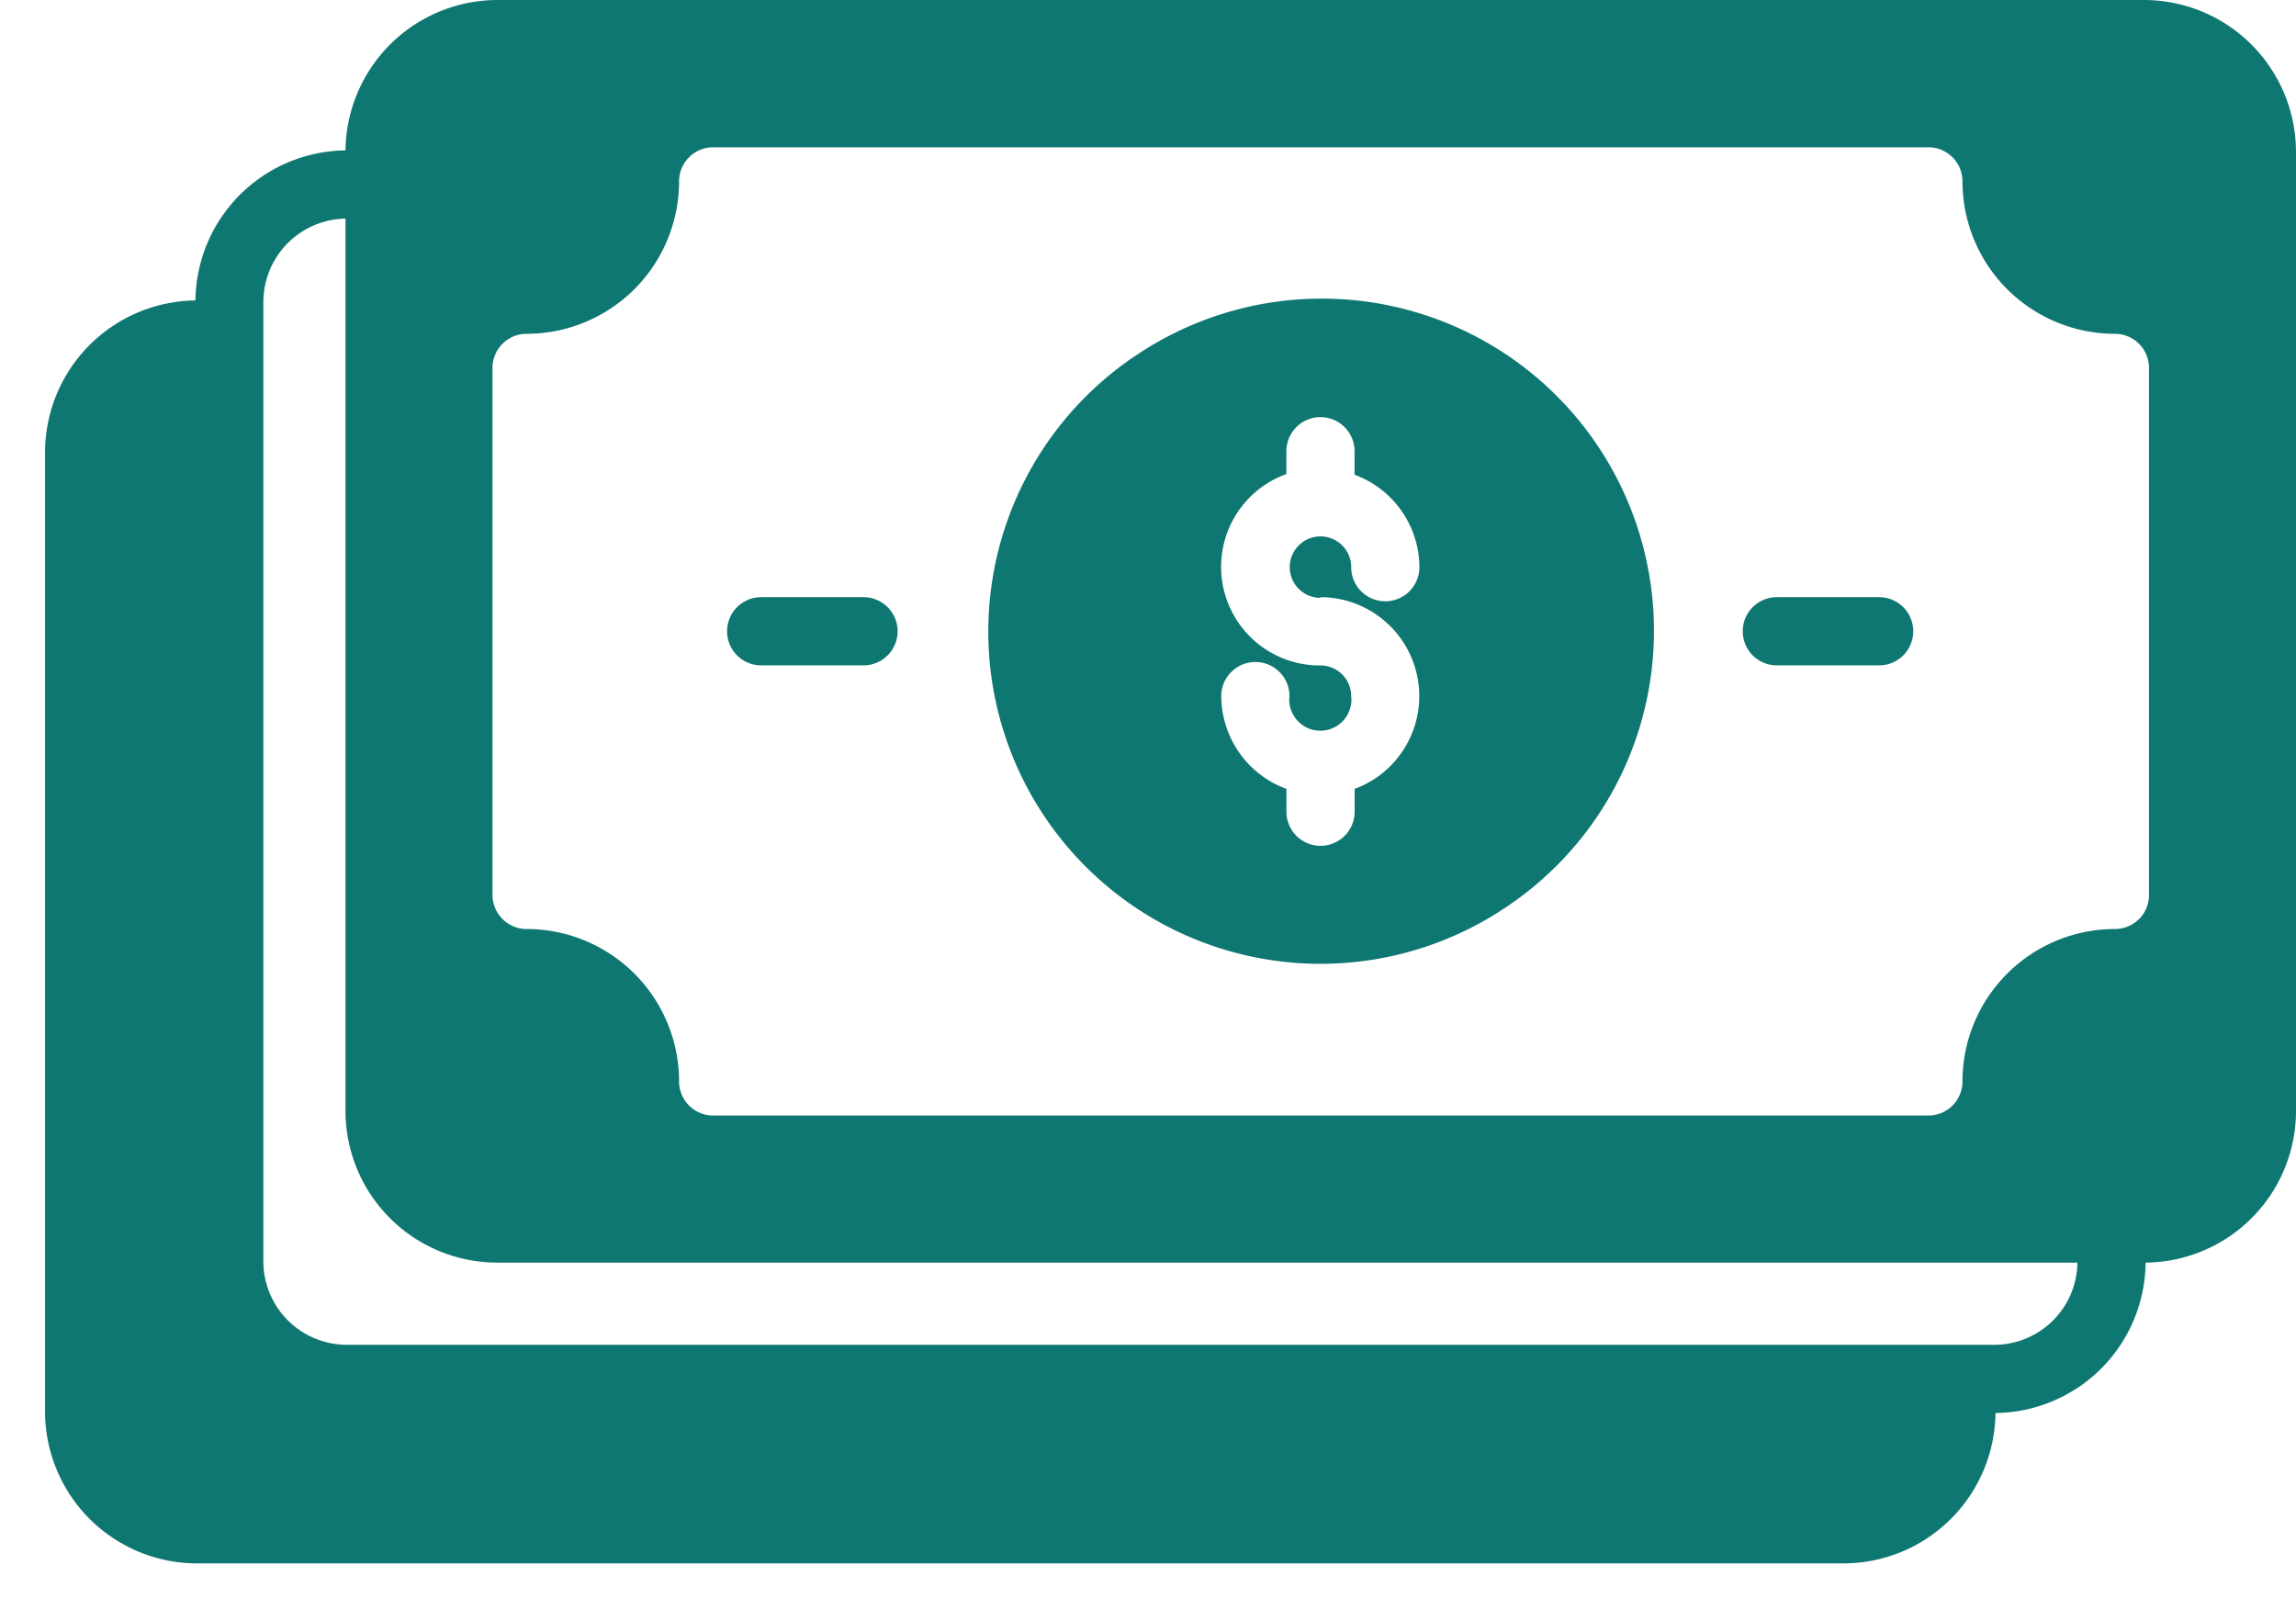 <svg width="34" height="24" viewBox="0 0 34 24" fill="none" xmlns="http://www.w3.org/2000/svg">
  <path fill-rule="evenodd" clip-rule="evenodd" d="M7.364 0h24.389A2.253 2.253 0 0 1 34 2.247V16.45a2.247 2.247 0 0 1-2.227 2.247 2.247 2.247 0 0 1-2.223 2.227 2.253 2.253 0 0 1-2.242 2.227H2.914A2.252 2.252 0 0 1 .667 20.9V6.697a2.253 2.253 0 0 1 2.227-2.248 2.247 2.247 0 0 1 2.222-2.222A2.253 2.253 0 0 1 7.364 0ZM5.136 19.914H29.53a1.232 1.232 0 0 0 1.233-1.217h-23.4a2.248 2.248 0 0 1-2.247-2.247V3.237A1.237 1.237 0 0 0 3.9 4.475v14.202a1.237 1.237 0 0 0 1.237 1.237Zm26.54-6.304a.505.505 0 0 0 .147-.357V5.448a.505.505 0 0 0-.505-.505 2.258 2.258 0 0 1-2.257-2.257.505.505 0 0 0-.506-.505H10.561a.505.505 0 0 0-.505.505 2.258 2.258 0 0 1-2.258 2.257.505.505 0 0 0-.505.505v7.803a.505.505 0 0 0 .505.506 2.257 2.257 0 0 1 2.258 2.257.505.505 0 0 0 .505.505h17.994a.505.505 0 0 0 .506-.505 2.258 2.258 0 0 1 2.257-2.257.505.505 0 0 0 .357-.148ZM16.821 5.264a4.919 4.919 0 1 1 5.467 8.179 4.919 4.919 0 0 1-5.467-8.18Zm3.672 3.922a1.464 1.464 0 0 0-.939-.343v.01a.455.455 0 1 1 .455-.454.505.505 0 1 0 1.01 0 1.465 1.465 0 0 0-.96-1.369v-.348a.505.505 0 1 0-1.01 0v.338a1.46 1.46 0 0 0 .505 2.834.455.455 0 0 1 .455.454.46.46 0 1 1-.914 0 .505.505 0 1 0-1.01 0 1.47 1.47 0 0 0 .965 1.374v.338a.505.505 0 0 0 1.01 0v-.338a1.464 1.464 0 0 0 .433-2.496Zm-9.221-.343h1.515a.505.505 0 0 1 0 1.01h-1.515a.505.505 0 0 1 0-1.01Zm15.04 0h1.515a.505.505 0 0 1 0 1.01h-1.515a.505.505 0 0 1 0-1.01Z" fill="#0F7771"/>
</svg>